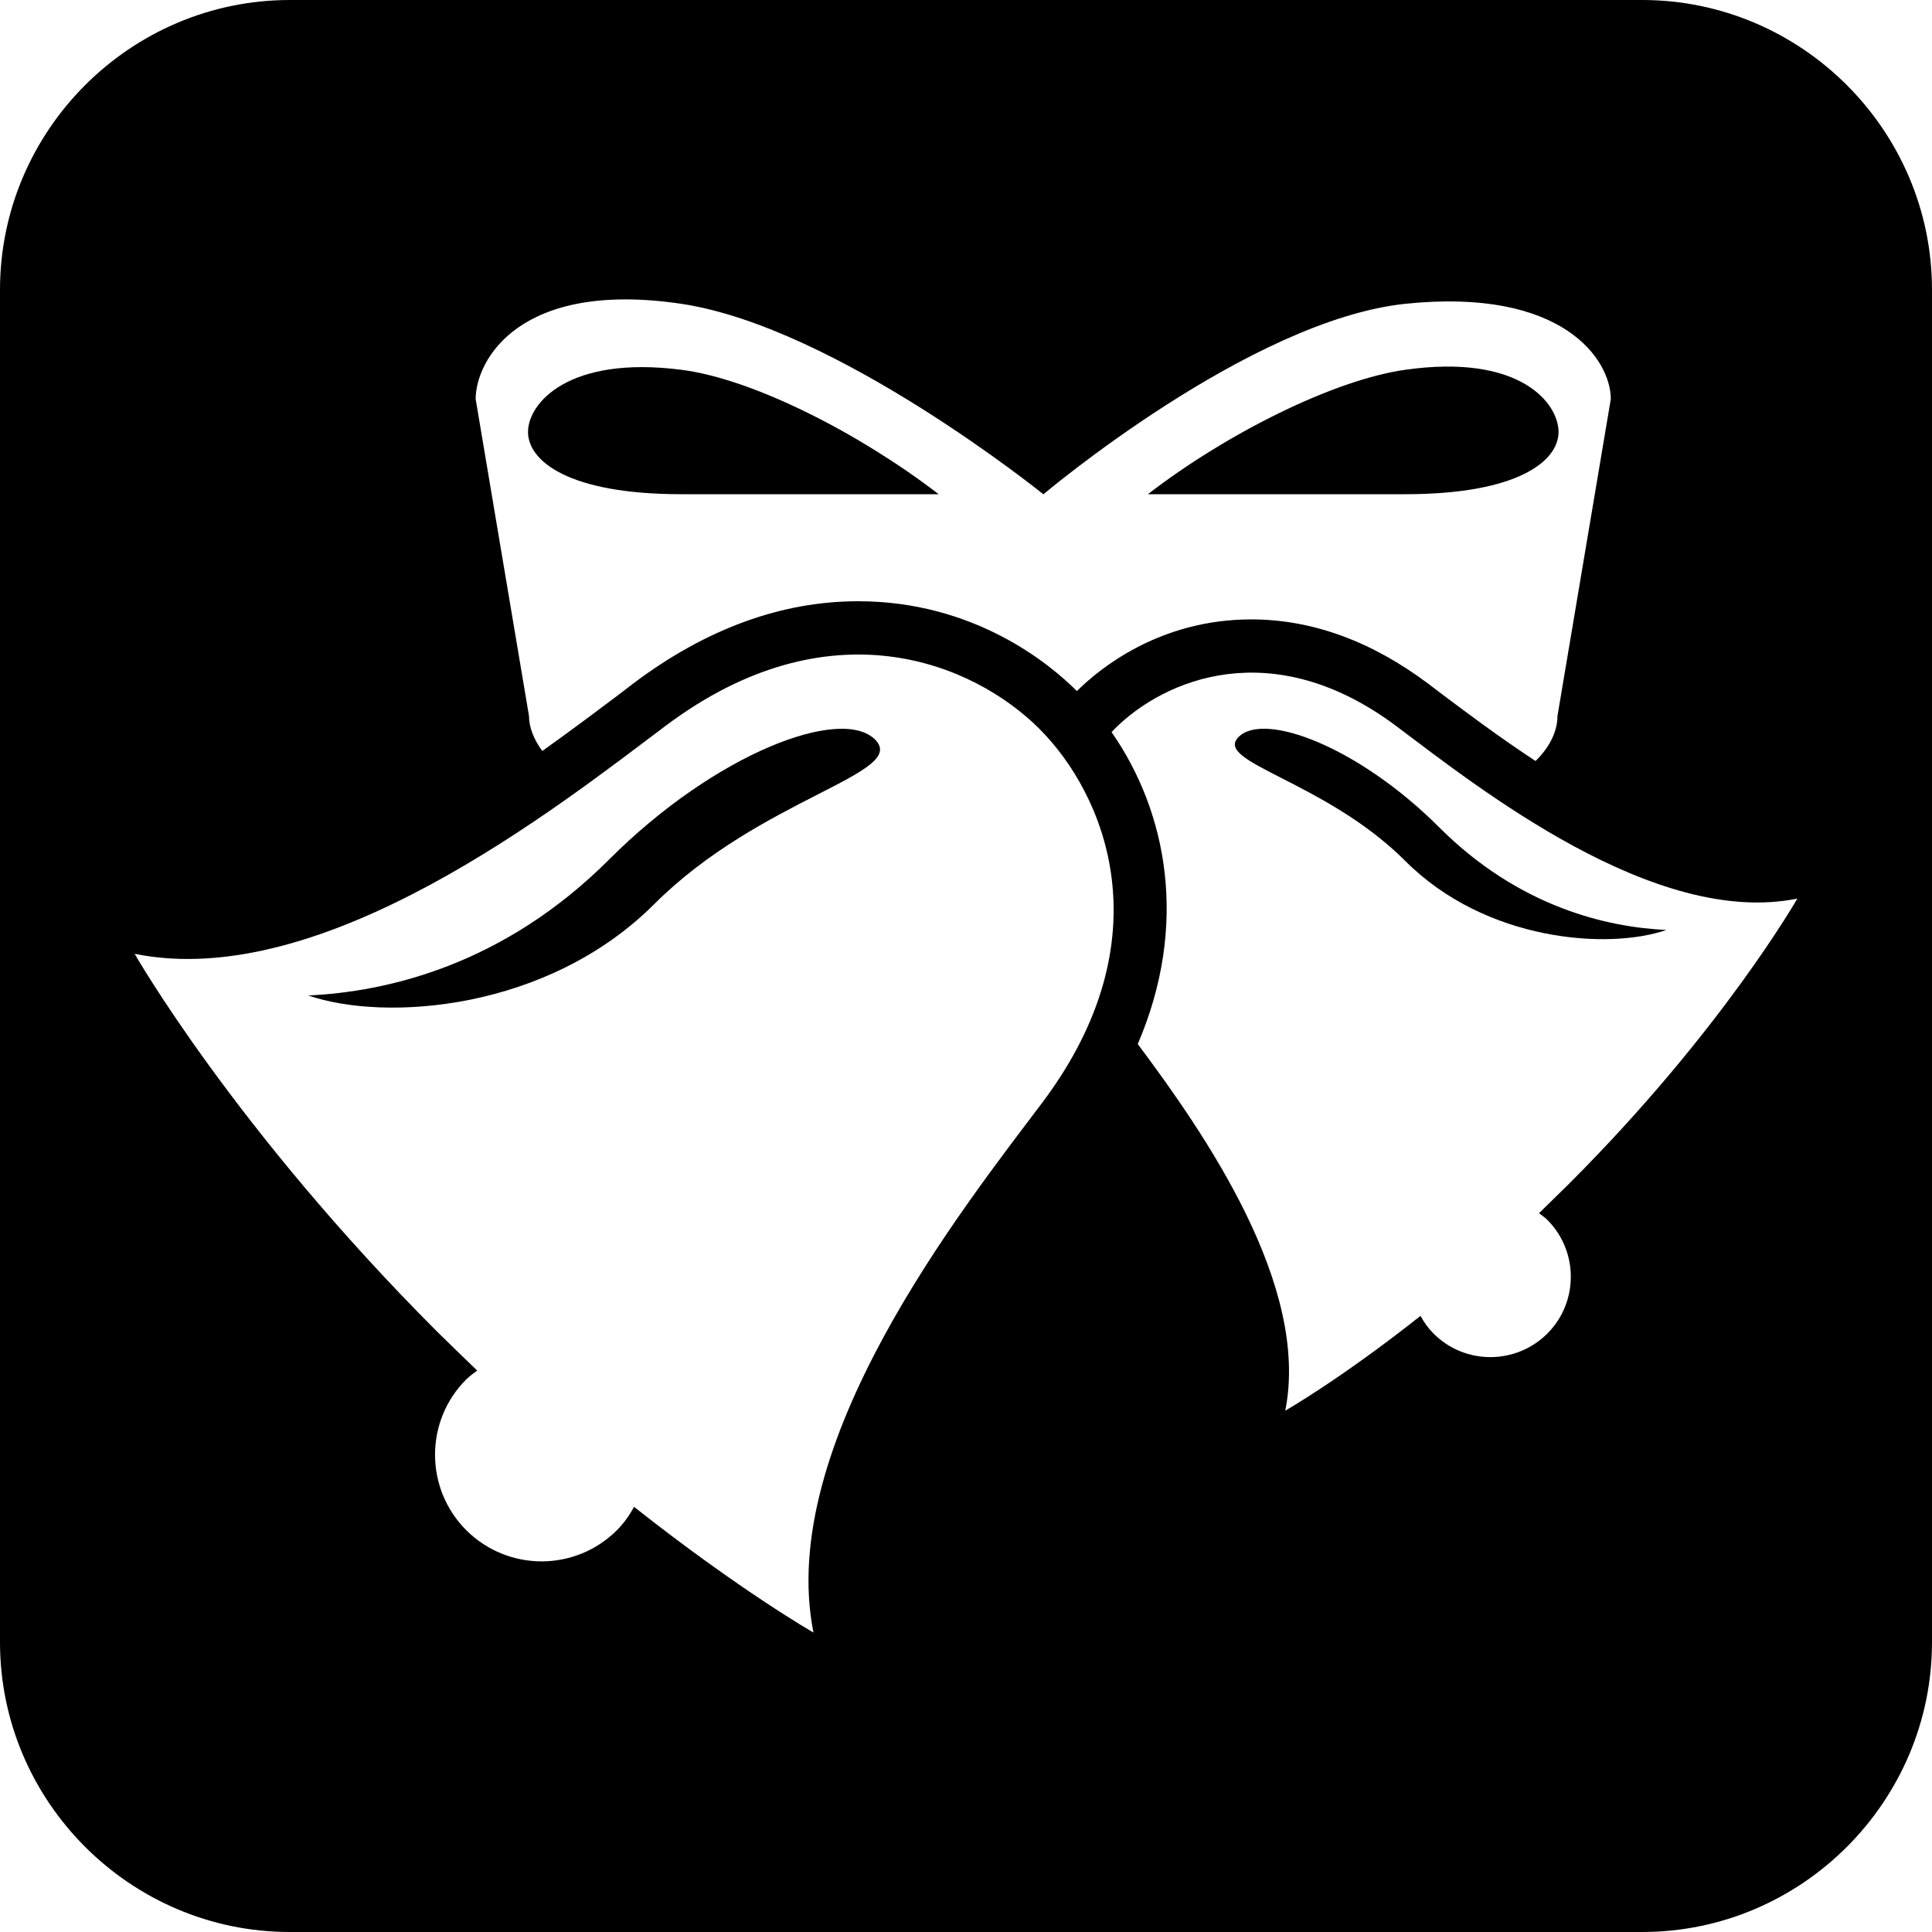 <?xml version="1.0" encoding="iso-8859-1"?>
<!-- Generator: Adobe Illustrator 16.0.0, SVG Export Plug-In . SVG Version: 6.00 Build 0)  -->
<!DOCTYPE svg PUBLIC "-//W3C//DTD SVG 1.1//EN" "http://www.w3.org/Graphics/SVG/1.1/DTD/svg11.dtd">
<svg version="1.1" id="Capa_1" xmlns="http://www.w3.org/2000/svg" xmlns:xlink="http://www.w3.org/1999/xlink" x="0px" y="0px"
	 width="20px" height="20px" viewBox="0 0 20 20" style="enable-background:new 0 0 20 20;" xml:space="preserve">
<g>
	<g>
		<path d="M7.053,5.116h2.664C8.903,4.489,7.793,3.921,7.053,3.828c-1.168-0.15-1.587,0.346-1.587,0.644
			C5.466,4.77,5.881,5.116,7.053,5.116z"/>
		<path d="M16.134,4.472c0-0.298-0.399-0.813-1.587-0.644c-0.74,0.104-1.852,0.661-2.664,1.288h2.664
			C15.718,5.116,16.134,4.77,16.134,4.472z"/>
		<path d="M6.307,8.896c-1.102,1.103-2.314,1.372-3.116,1.409c0.798,0.275,2.478,0.157,3.581-0.945
			C7.875,8.257,9.41,8.008,9.059,7.656C8.709,7.306,7.409,7.794,6.307,8.896z"/>
		<path d="M12.822,7.629c-0.266,0.264,0.895,0.453,1.727,1.285c0.831,0.832,2.102,0.921,2.701,0.713
			c-0.604-0.028-1.52-0.231-2.352-1.063S13.087,7.363,12.822,7.629z"/>
		<path d="M17,0H3C1.35,0,0,1.35,0,3v14c0,1.65,1.35,3,3,3h14c1.65,0,3-1.35,3-3V3C20,1.35,18.65,0,17,0z M7.053,3.145
			c1.604,0.24,3.748,1.972,3.748,1.972s2.133-1.802,3.746-1.972c1.639-0.171,2.128,0.584,2.128,0.986l-0.552,3.28
			c0,0.145-0.068,0.311-0.227,0.467c-0.379-0.249-0.721-0.506-0.98-0.701L14.788,7.08c-0.589-0.443-1.207-0.668-1.835-0.668
			c-0.959,0-1.581,0.519-1.805,0.742c-0.279-0.28-1.061-0.93-2.264-0.93c-0.793,0-1.575,0.285-2.325,0.849L6.392,7.201
			C6.171,7.367,5.906,7.566,5.614,7.774C5.522,7.65,5.476,7.523,5.476,7.411l-0.552-3.28C4.925,3.729,5.375,2.896,7.053,3.145z
			 M10.79,11.414c-0.837,1.111-2.759,3.538-2.369,5.486c0,0-0.756-0.431-1.857-1.301c-0.048,0.086-0.104,0.168-0.177,0.241
			c-0.432,0.431-1.128,0.431-1.561,0c-0.43-0.432-0.43-1.13,0-1.56c0.036-0.035,0.074-0.062,0.114-0.092
			c-0.139-0.133-0.277-0.268-0.419-0.407c-2.095-2.097-3.127-3.907-3.127-3.907C3.352,10.271,5.777,8.35,6.89,7.514
			c1.703-1.278,3.19-0.648,3.869,0.03C11.438,8.223,12.068,9.713,10.79,11.414z M16.246,12.251
			c-0.107,0.106-0.212,0.209-0.314,0.308c0.027,0.021,0.059,0.043,0.086,0.069c0.324,0.325,0.324,0.853,0,1.177
			c-0.326,0.325-0.854,0.325-1.178,0c-0.056-0.056-0.099-0.117-0.135-0.183c-0.83,0.657-1.4,0.981-1.4,0.981
			c0.258-1.293-0.83-2.863-1.527-3.795c0.527-1.227,0.309-2.396-0.271-3.229c0.012-0.012,0.021-0.024,0.033-0.035
			c0.514-0.513,1.635-0.988,2.919-0.024c0.841,0.632,2.671,2.083,4.147,1.782C18.605,9.303,17.827,10.67,16.246,12.251z"/>
	</g>
</g>
<g>
</g>
<g>
</g>
<g>
</g>
<g>
</g>
<g>
</g>
<g>
</g>
<g>
</g>
<g>
</g>
<g>
</g>
<g>
</g>
<g>
</g>
<g>
</g>
<g>
</g>
<g>
</g>
<g>
</g>
</svg>
